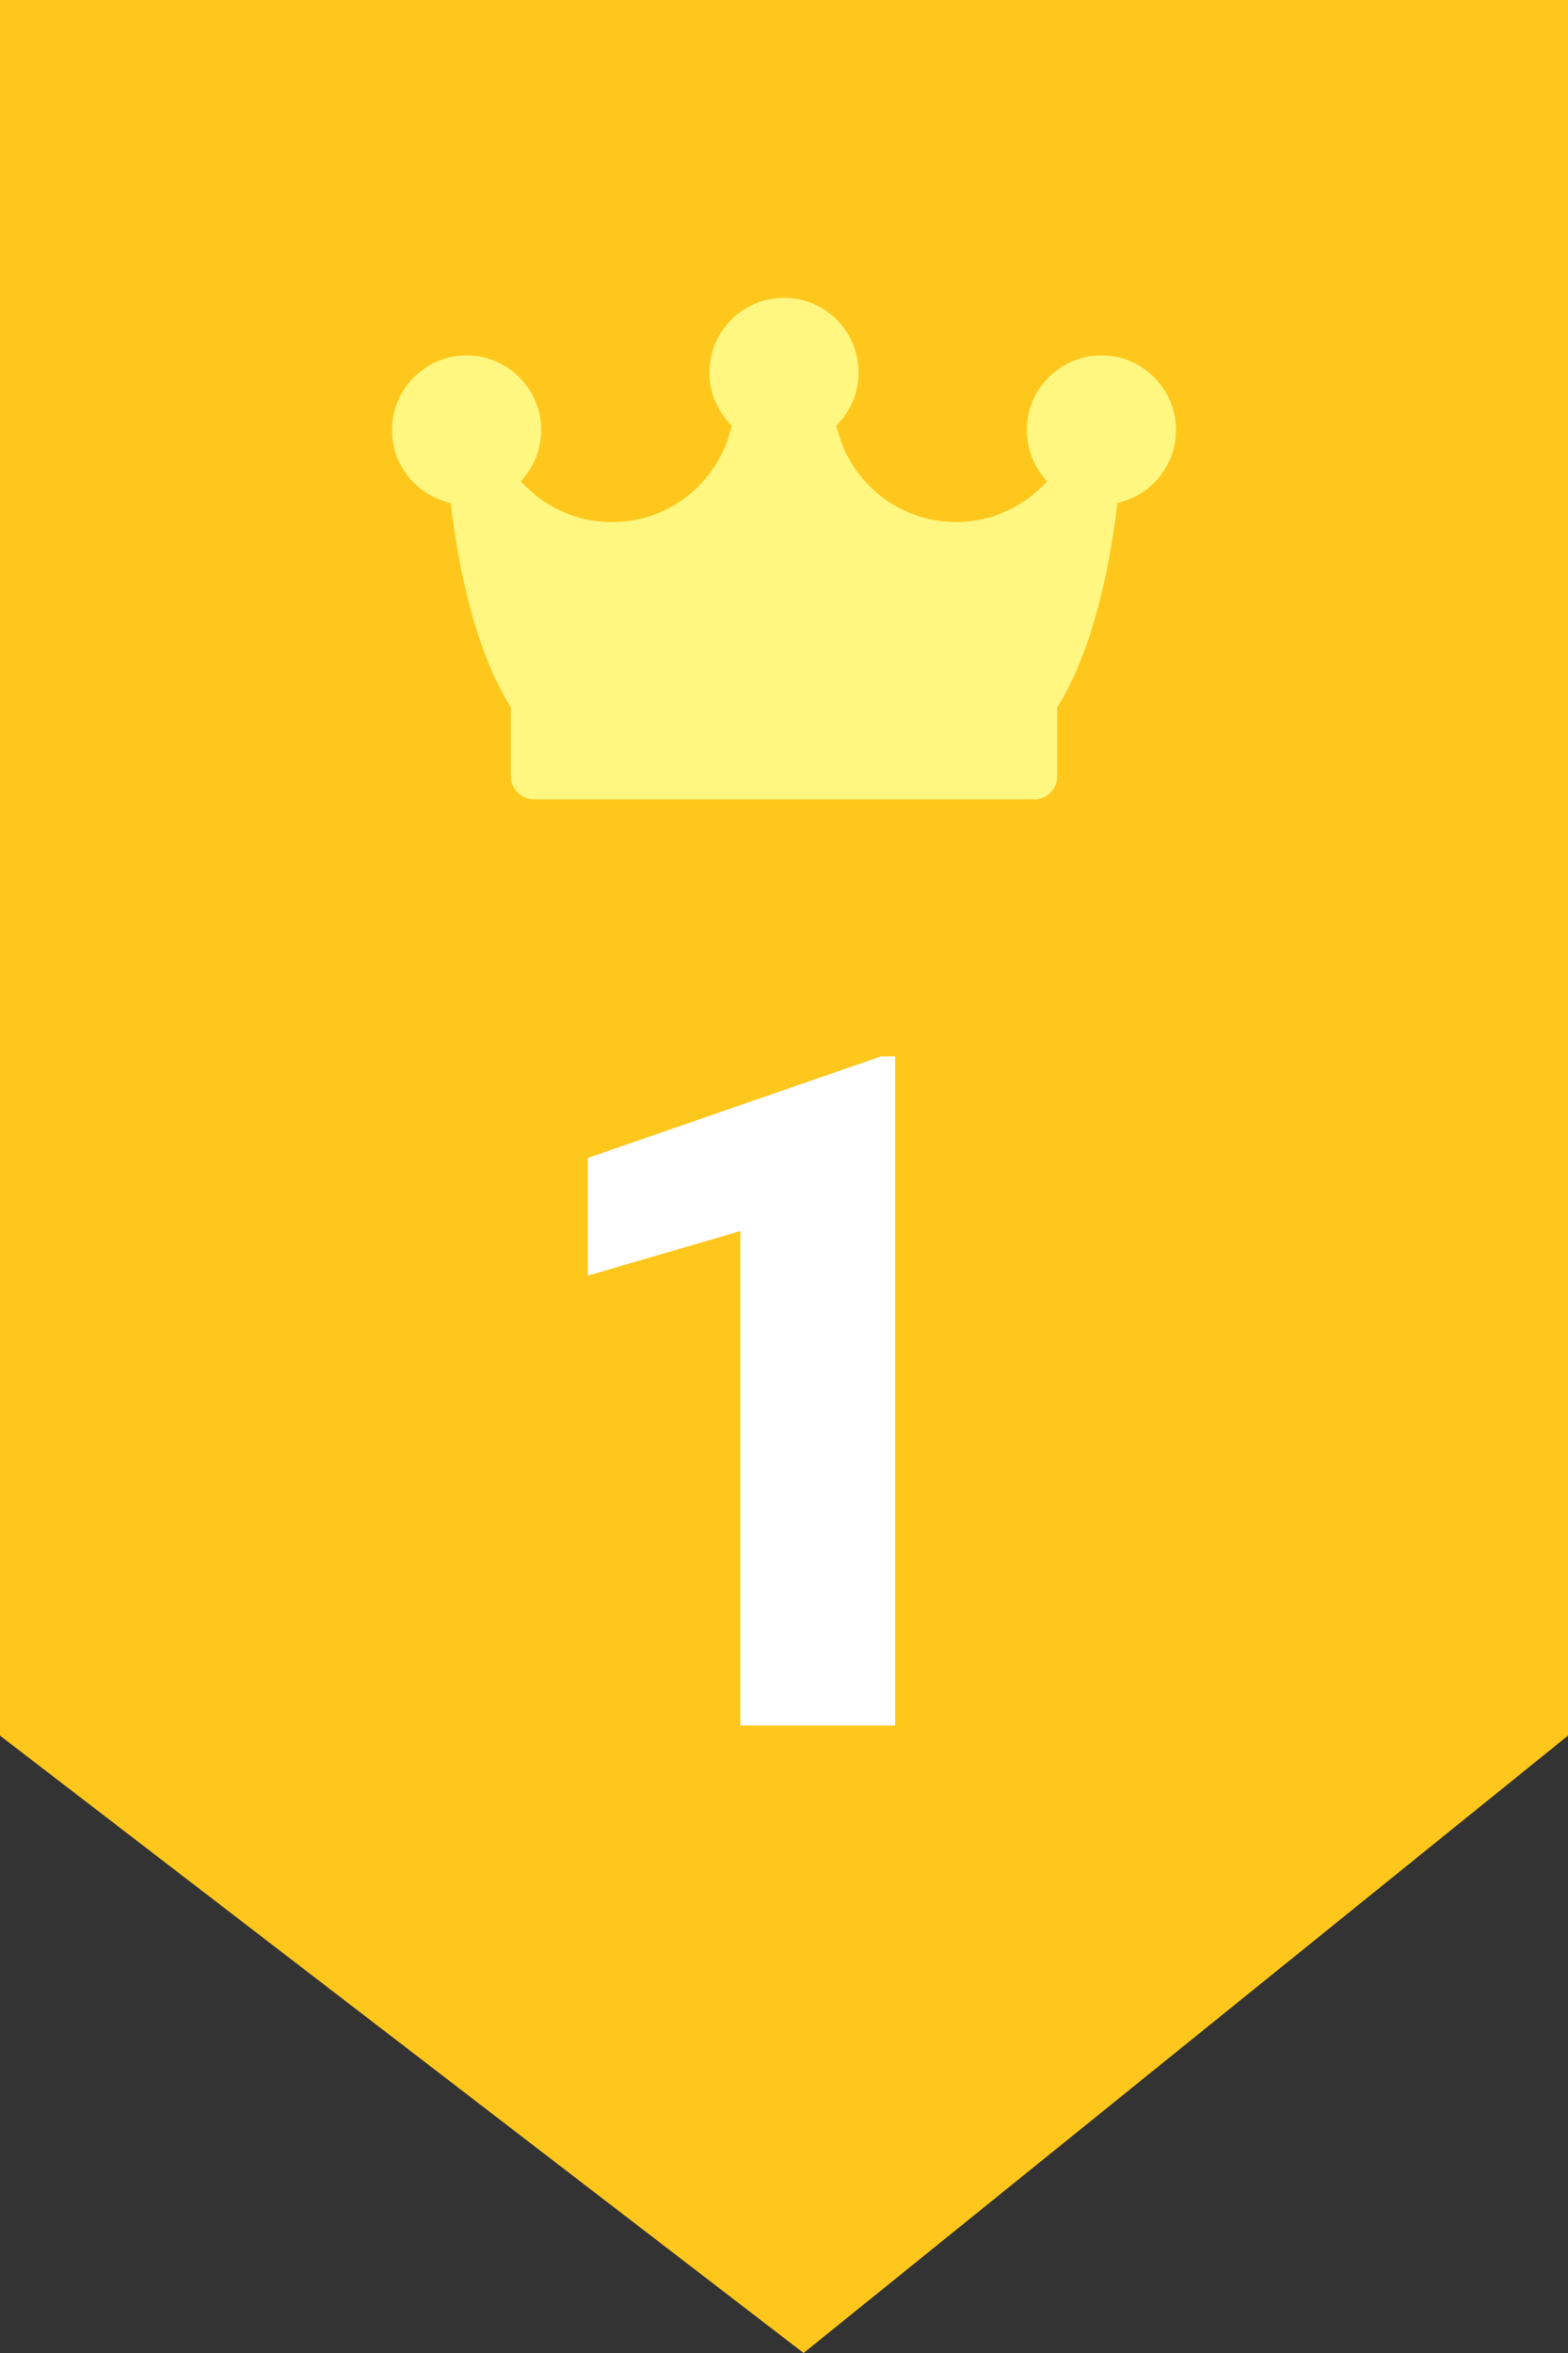 <svg width="40" height="60" viewBox="0 0 40 60" fill="none" xmlns="http://www.w3.org/2000/svg">
<rect x="0" y="0" width="40" height="60" fill="#333333" stroke="none"/>
<path d="M0 0H40V44.257L20.5 60L0 44.257V0Z" fill="#FFC71C"/>
<path d="M22.836 26.938V44H18.887V31.391L14.996 32.527V29.527L22.473 26.938H22.836Z" fill="white"/>
<path d="M28.098 9.603C28.098 9.603 28.097 9.603 28.097 9.603C27.773 9.603 27.509 9.866 27.508 10.19C27.508 10.194 27.508 10.227 27.506 10.286C27.457 11.964 26.076 13.314 24.387 13.314C22.666 13.314 21.265 11.914 21.265 10.193C21.265 9.867 21.002 9.603 20.676 9.603H20V18.452H26.377C26.572 18.452 26.754 18.356 26.863 18.195C28.546 15.727 28.675 10.98 28.685 10.276C28.686 10.248 28.686 10.22 28.686 10.193C28.686 9.868 28.423 9.604 28.098 9.603V9.603Z" fill="#FFF780"/>
<path fill-rule="evenodd" clip-rule="evenodd" d="M18.097 9.497C18.097 8.447 18.951 7.594 20 7.594H20C21.049 7.594 21.903 8.448 21.903 9.497C21.903 9.747 21.854 9.987 21.766 10.206C21.738 10.276 21.705 10.345 21.669 10.411C21.579 10.573 21.467 10.722 21.335 10.851C21.639 12.257 22.892 13.314 24.387 13.314C25.31 13.314 26.142 12.911 26.713 12.271C26.392 11.93 26.194 11.47 26.194 10.966C26.194 9.916 27.047 9.062 28.097 9.062C29.146 9.062 30 9.916 30 10.966C30 11.875 29.359 12.637 28.505 12.824C28.302 14.496 27.873 16.605 26.966 18.039V19.795C26.966 20.121 26.702 20.384 26.377 20.384H13.623C13.298 20.384 13.034 20.121 13.034 19.795V18.039H13.034C12.127 16.605 11.698 14.496 11.495 12.825C10.641 12.637 10 11.875 10 10.966C10 9.916 10.854 9.062 11.903 9.062C12.952 9.062 13.806 9.916 13.806 10.966C13.806 11.47 13.608 11.93 13.287 12.271C13.858 12.911 14.69 13.314 15.613 13.314C17.108 13.314 18.361 12.257 18.665 10.851C18.314 10.506 18.097 10.026 18.097 9.497Z" fill="#FFF780"/>
<path d="M20 20.384H26.377C26.702 20.384 26.966 20.121 26.966 19.795V18.039H20V20.384Z" fill="#FFF780"/>
</svg>
